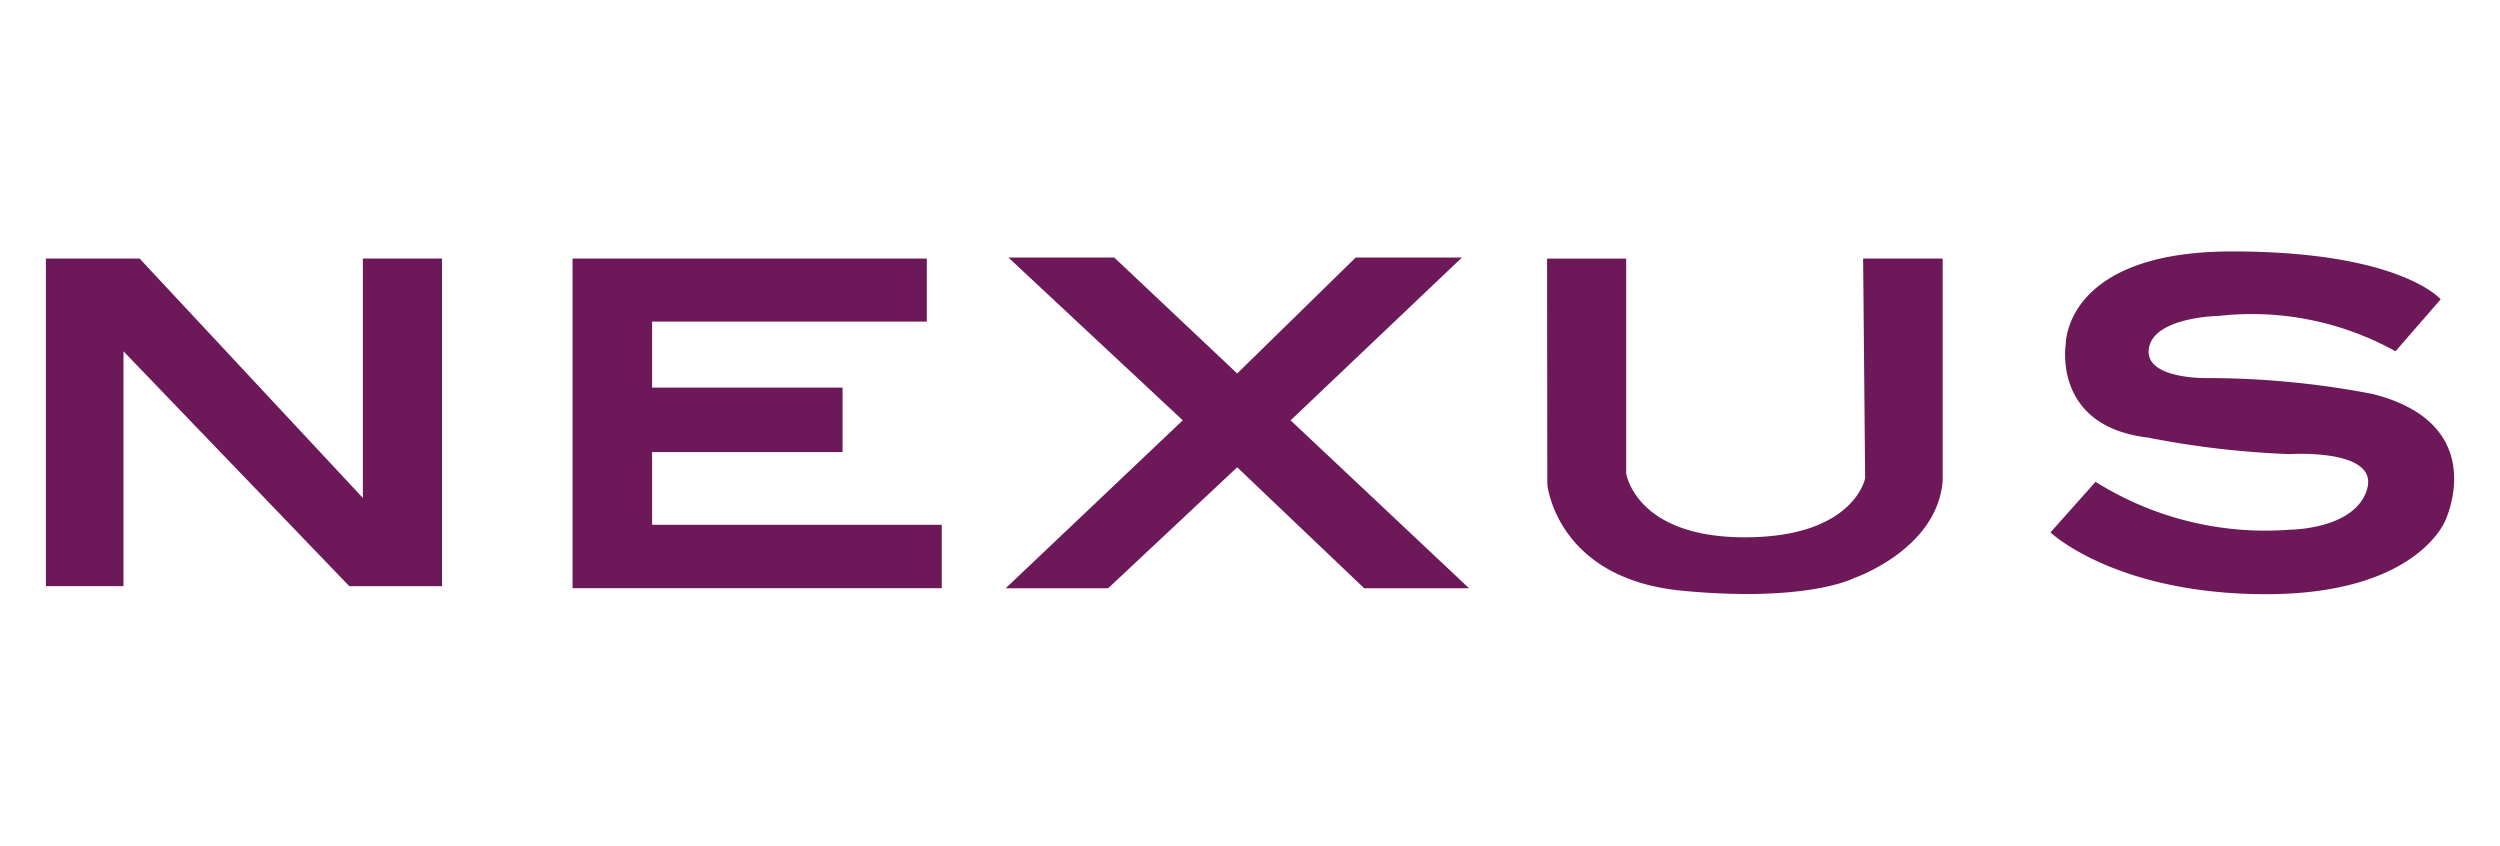 <svg xmlns="http://www.w3.org/2000/svg" xmlns:xlink="http://www.w3.org/1999/xlink" width="204" height="69" viewBox="0 0 204 69">
  <defs>
    <clipPath id="clip-Logo-scroll">
      <rect width="204" height="69"/>
    </clipPath>
  </defs>
  <g id="Logo-scroll" clip-path="url(#clip-Logo-scroll)">
    <path id="Path_48" data-name="Path 48" d="M39.3,144.142h7.647l18.217,19.532V144.142h6.458v26.734H64.057L45.631,151.71v19.165H39.3Zm42.974,26.9v-26.9h28.909v5.142H88.765v5.388h15.544v5.263H88.765v5.933H112.4v5.172Zm49.795-13.7L117.842,144.06h8.638l10.029,9.46,9.668-9.46h8.669l-13.978,13.284,14.559,13.7h-8.557l-10.361-9.87-10.527,9.87h-8.361Zm55.516-13.2h6.493v18.1c-.41,5.636-7.237,7.975-7.237,7.975s-3.823,2.015-14.061,1.026-10.966-8.676-10.966-8.676l-.02-18.423h6.457v17.521s.75,5.223,9.674,5.223,9.824-4.813,9.824-4.813Zm15.286,22.346s5.3,5.042,17.6,5.042,14.607-5.986,14.607-5.986,3.8-7.861-5.878-10.344a71.293,71.293,0,0,0-13.584-1.306s-5.143.109-4.708-2.448,5.732-2.626,5.732-2.626a24.127,24.127,0,0,1,14.386,2.889l3.687-4.24s-3.281-3.908-17.014-3.908-13.581,7.595-13.581,7.595-1.1,6.68,6.715,7.595A73.362,73.362,0,0,0,222.4,160.1s7.262-.478,6.312,2.842-6.312,3.325-6.312,3.325a26.056,26.056,0,0,1-15.848-3.906Z" transform="translate(-35.554 -123.044)" fill="#6d1959"/>
  </g>
</svg>
